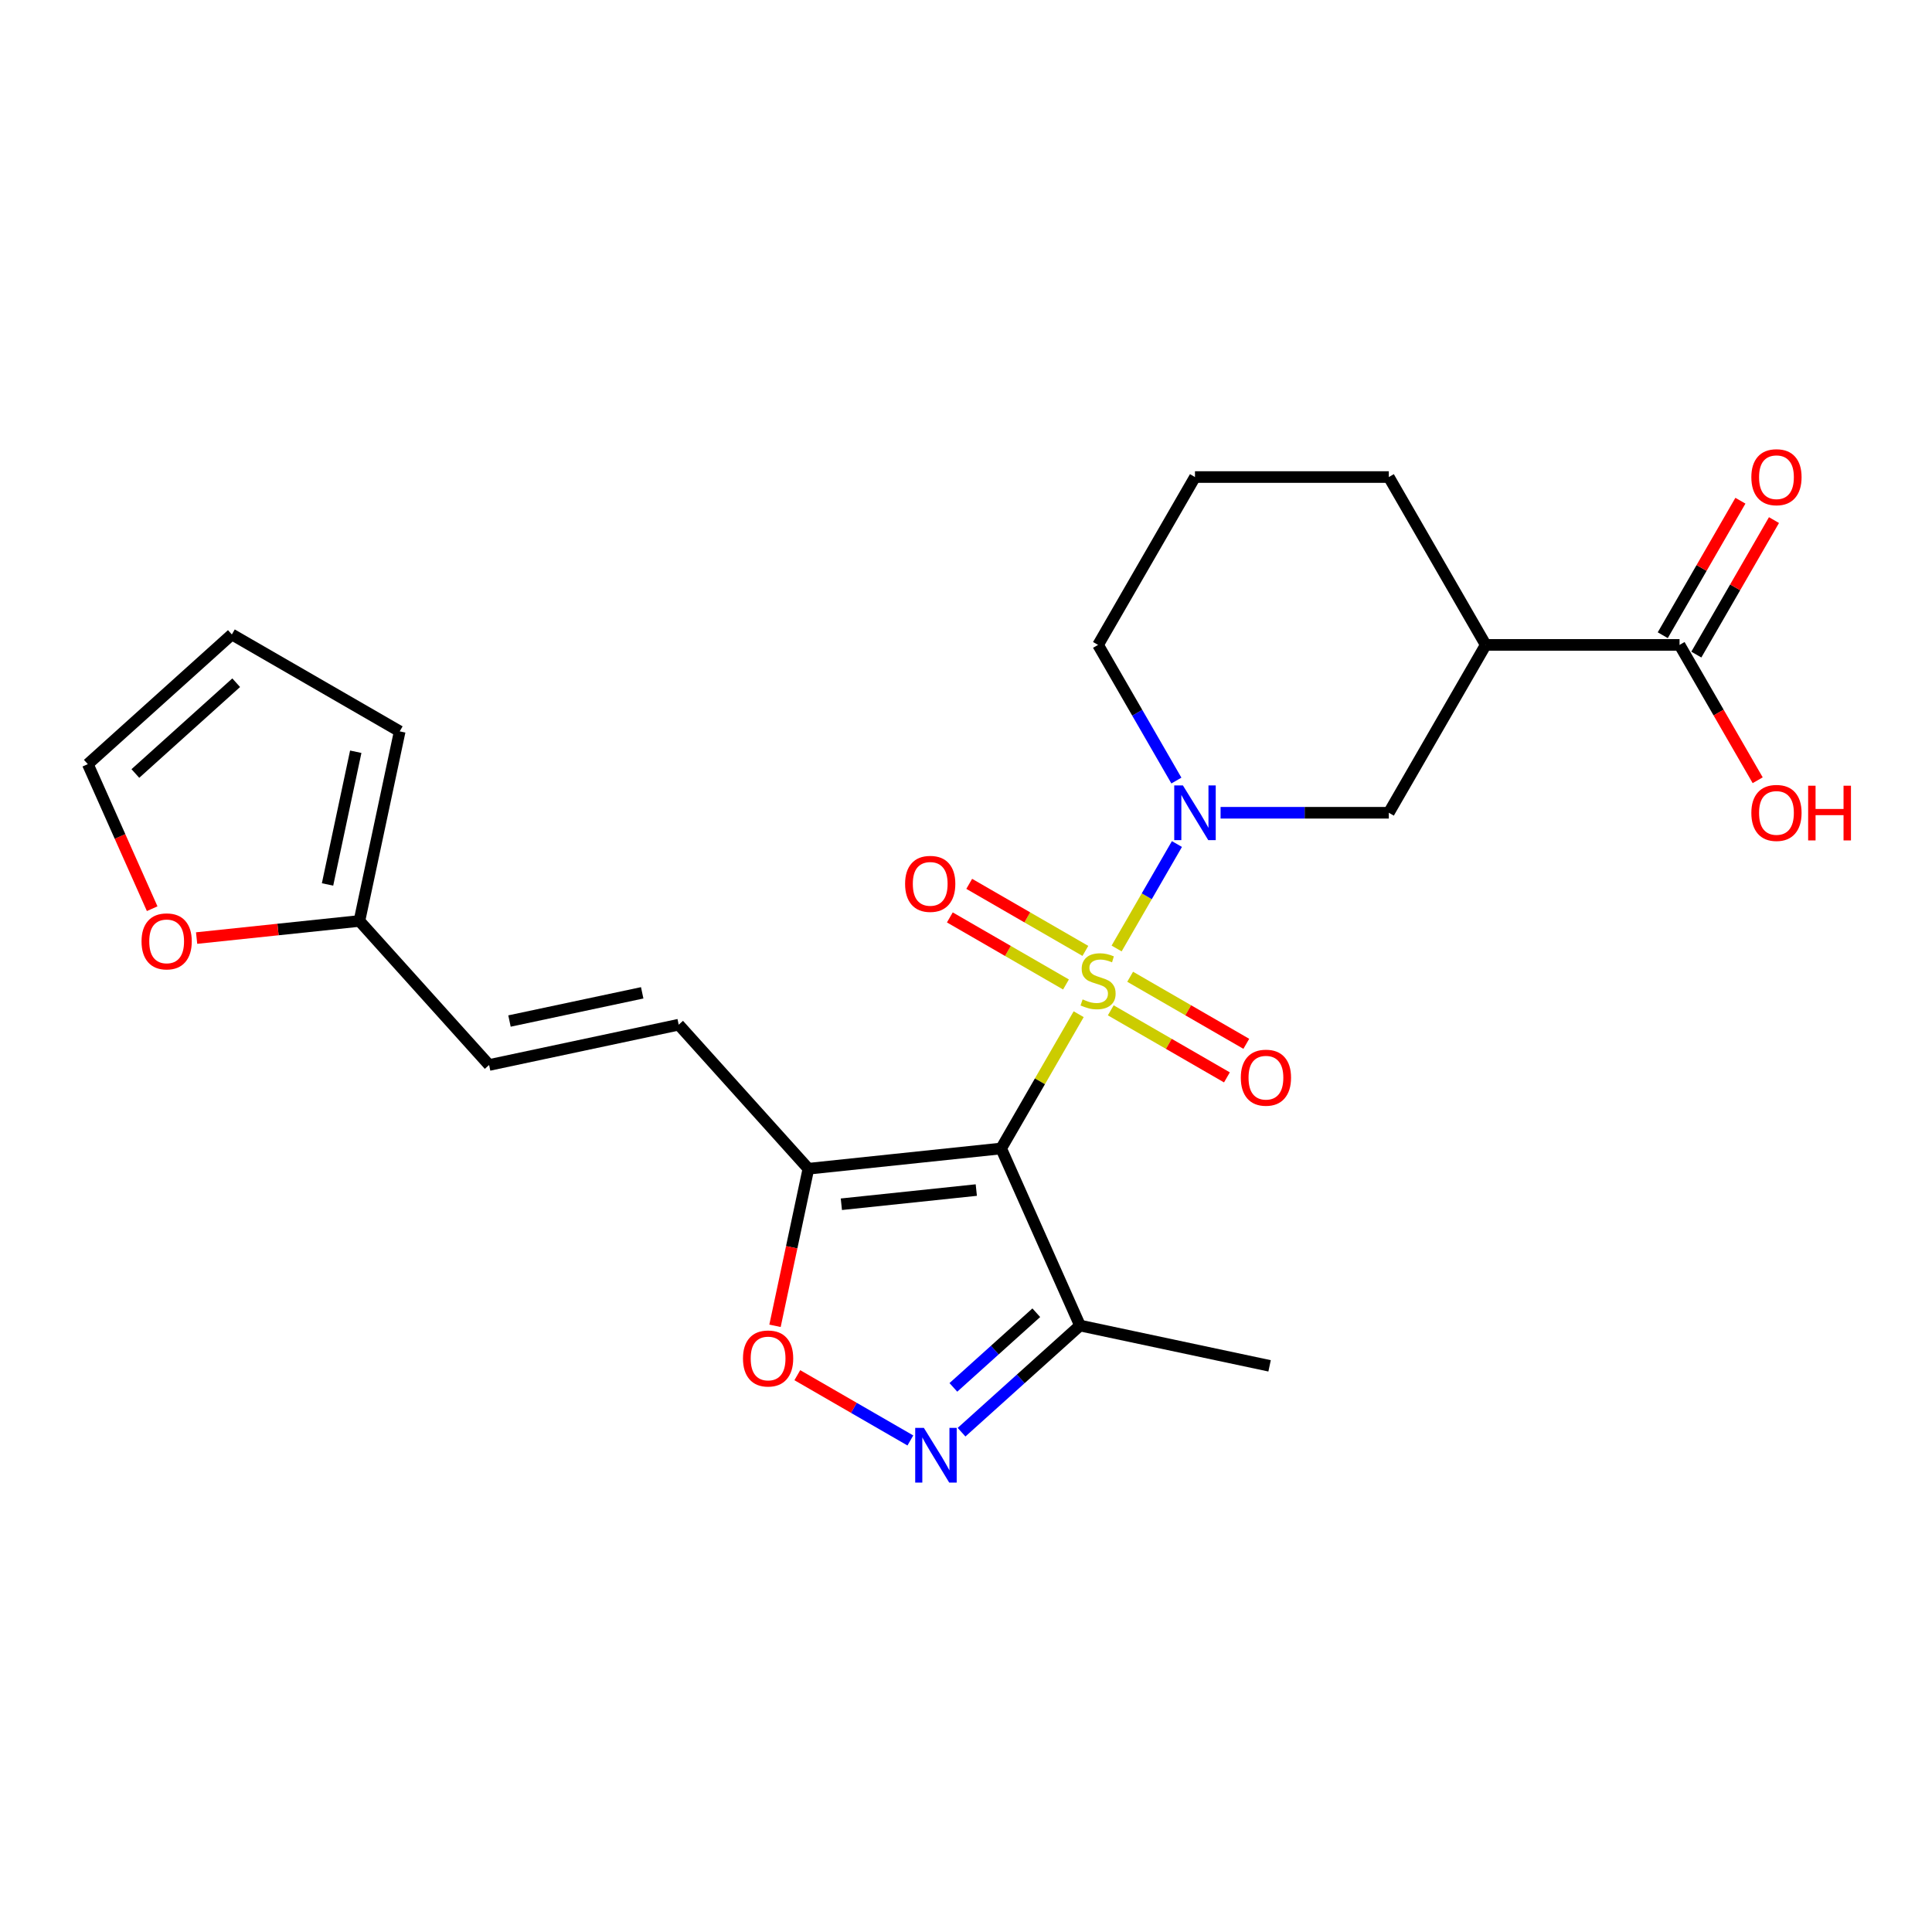 <?xml version='1.0' encoding='iso-8859-1'?>
<svg version='1.1' baseProfile='full'
              xmlns='http://www.w3.org/2000/svg'
                      xmlns:rdkit='http://www.rdkit.org/xml'
                      xmlns:xlink='http://www.w3.org/1999/xlink'
                  xml:space='preserve'
width='1000px' height='1000px' viewBox='0 0 1000 1000'>
<!-- END OF HEADER -->
<rect style='opacity:1.0;fill:#FFFFFF;stroke:none' width='1000' height='1000' x='0' y='0'> </rect>
<path class='bond-0' d='M 558.321,524.954 L 538.26,559.701' style='fill:none;fill-rule:evenodd;stroke:#CCCC00;stroke-width:6px;stroke-linecap:butt;stroke-linejoin:miter;stroke-opacity:1' />
<path class='bond-0' d='M 538.26,559.701 L 518.198,594.448' style='fill:none;fill-rule:evenodd;stroke:#000000;stroke-width:6px;stroke-linecap:butt;stroke-linejoin:miter;stroke-opacity:1' />
<path class='bond-1' d='M 577.96,490.938 L 593.568,463.904' style='fill:none;fill-rule:evenodd;stroke:#CCCC00;stroke-width:6px;stroke-linecap:butt;stroke-linejoin:miter;stroke-opacity:1' />
<path class='bond-1' d='M 593.568,463.904 L 609.176,436.871' style='fill:none;fill-rule:evenodd;stroke:#0000FF;stroke-width:6px;stroke-linecap:butt;stroke-linejoin:miter;stroke-opacity:1' />
<path class='bond-10' d='M 574.932,522.944 L 604.993,540.3' style='fill:none;fill-rule:evenodd;stroke:#CCCC00;stroke-width:6px;stroke-linecap:butt;stroke-linejoin:miter;stroke-opacity:1' />
<path class='bond-10' d='M 604.993,540.3 L 635.053,557.655' style='fill:none;fill-rule:evenodd;stroke:#FF0000;stroke-width:6px;stroke-linecap:butt;stroke-linejoin:miter;stroke-opacity:1' />
<path class='bond-10' d='M 584.964,505.568 L 615.025,522.923' style='fill:none;fill-rule:evenodd;stroke:#CCCC00;stroke-width:6px;stroke-linecap:butt;stroke-linejoin:miter;stroke-opacity:1' />
<path class='bond-10' d='M 615.025,522.923 L 645.086,540.279' style='fill:none;fill-rule:evenodd;stroke:#FF0000;stroke-width:6px;stroke-linecap:butt;stroke-linejoin:miter;stroke-opacity:1' />
<path class='bond-11' d='M 561.788,492.187 L 531.728,474.831' style='fill:none;fill-rule:evenodd;stroke:#CCCC00;stroke-width:6px;stroke-linecap:butt;stroke-linejoin:miter;stroke-opacity:1' />
<path class='bond-11' d='M 531.728,474.831 L 501.667,457.476' style='fill:none;fill-rule:evenodd;stroke:#FF0000;stroke-width:6px;stroke-linecap:butt;stroke-linejoin:miter;stroke-opacity:1' />
<path class='bond-11' d='M 551.756,509.564 L 521.695,492.208' style='fill:none;fill-rule:evenodd;stroke:#CCCC00;stroke-width:6px;stroke-linecap:butt;stroke-linejoin:miter;stroke-opacity:1' />
<path class='bond-11' d='M 521.695,492.208 L 491.635,474.853' style='fill:none;fill-rule:evenodd;stroke:#FF0000;stroke-width:6px;stroke-linecap:butt;stroke-linejoin:miter;stroke-opacity:1' />
<path class='bond-2' d='M 518.198,594.448 L 418.424,604.935' style='fill:none;fill-rule:evenodd;stroke:#000000;stroke-width:6px;stroke-linecap:butt;stroke-linejoin:miter;stroke-opacity:1' />
<path class='bond-2' d='M 505.33,615.976 L 435.488,623.317' style='fill:none;fill-rule:evenodd;stroke:#000000;stroke-width:6px;stroke-linecap:butt;stroke-linejoin:miter;stroke-opacity:1' />
<path class='bond-4' d='M 518.198,594.448 L 559.004,686.099' style='fill:none;fill-rule:evenodd;stroke:#000000;stroke-width:6px;stroke-linecap:butt;stroke-linejoin:miter;stroke-opacity:1' />
<path class='bond-7' d='M 631.77,420.683 L 675.308,420.683' style='fill:none;fill-rule:evenodd;stroke:#0000FF;stroke-width:6px;stroke-linecap:butt;stroke-linejoin:miter;stroke-opacity:1' />
<path class='bond-7' d='M 675.308,420.683 L 718.846,420.683' style='fill:none;fill-rule:evenodd;stroke:#000000;stroke-width:6px;stroke-linecap:butt;stroke-linejoin:miter;stroke-opacity:1' />
<path class='bond-19' d='M 608.899,404.015 L 588.629,368.907' style='fill:none;fill-rule:evenodd;stroke:#0000FF;stroke-width:6px;stroke-linecap:butt;stroke-linejoin:miter;stroke-opacity:1' />
<path class='bond-19' d='M 588.629,368.907 L 568.36,333.8' style='fill:none;fill-rule:evenodd;stroke:#000000;stroke-width:6px;stroke-linecap:butt;stroke-linejoin:miter;stroke-opacity:1' />
<path class='bond-5' d='M 418.424,604.935 L 409.784,645.587' style='fill:none;fill-rule:evenodd;stroke:#000000;stroke-width:6px;stroke-linecap:butt;stroke-linejoin:miter;stroke-opacity:1' />
<path class='bond-5' d='M 409.784,645.587 L 401.143,686.238' style='fill:none;fill-rule:evenodd;stroke:#FF0000;stroke-width:6px;stroke-linecap:butt;stroke-linejoin:miter;stroke-opacity:1' />
<path class='bond-8' d='M 418.424,604.935 L 351.295,530.38' style='fill:none;fill-rule:evenodd;stroke:#000000;stroke-width:6px;stroke-linecap:butt;stroke-linejoin:miter;stroke-opacity:1' />
<path class='bond-3' d='M 497.697,741.3 L 528.35,713.699' style='fill:none;fill-rule:evenodd;stroke:#0000FF;stroke-width:6px;stroke-linecap:butt;stroke-linejoin:miter;stroke-opacity:1' />
<path class='bond-3' d='M 528.35,713.699 L 559.004,686.099' style='fill:none;fill-rule:evenodd;stroke:#000000;stroke-width:6px;stroke-linecap:butt;stroke-linejoin:miter;stroke-opacity:1' />
<path class='bond-3' d='M 493.467,718.108 L 514.924,698.788' style='fill:none;fill-rule:evenodd;stroke:#0000FF;stroke-width:6px;stroke-linecap:butt;stroke-linejoin:miter;stroke-opacity:1' />
<path class='bond-3' d='M 514.924,698.788 L 536.382,679.468' style='fill:none;fill-rule:evenodd;stroke:#000000;stroke-width:6px;stroke-linecap:butt;stroke-linejoin:miter;stroke-opacity:1' />
<path class='bond-24' d='M 471.201,745.579 L 441.946,728.689' style='fill:none;fill-rule:evenodd;stroke:#0000FF;stroke-width:6px;stroke-linecap:butt;stroke-linejoin:miter;stroke-opacity:1' />
<path class='bond-24' d='M 441.946,728.689 L 412.692,711.799' style='fill:none;fill-rule:evenodd;stroke:#FF0000;stroke-width:6px;stroke-linecap:butt;stroke-linejoin:miter;stroke-opacity:1' />
<path class='bond-22' d='M 559.004,686.099 L 657.135,706.957' style='fill:none;fill-rule:evenodd;stroke:#000000;stroke-width:6px;stroke-linecap:butt;stroke-linejoin:miter;stroke-opacity:1' />
<path class='bond-6' d='M 769.007,333.8 L 718.846,420.683' style='fill:none;fill-rule:evenodd;stroke:#000000;stroke-width:6px;stroke-linecap:butt;stroke-linejoin:miter;stroke-opacity:1' />
<path class='bond-9' d='M 769.007,333.8 L 869.331,333.8' style='fill:none;fill-rule:evenodd;stroke:#000000;stroke-width:6px;stroke-linecap:butt;stroke-linejoin:miter;stroke-opacity:1' />
<path class='bond-25' d='M 769.007,333.8 L 718.846,246.917' style='fill:none;fill-rule:evenodd;stroke:#000000;stroke-width:6px;stroke-linecap:butt;stroke-linejoin:miter;stroke-opacity:1' />
<path class='bond-13' d='M 351.295,530.38 L 253.163,551.239' style='fill:none;fill-rule:evenodd;stroke:#000000;stroke-width:6px;stroke-linecap:butt;stroke-linejoin:miter;stroke-opacity:1' />
<path class='bond-13' d='M 332.403,513.883 L 263.711,528.484' style='fill:none;fill-rule:evenodd;stroke:#000000;stroke-width:6px;stroke-linecap:butt;stroke-linejoin:miter;stroke-opacity:1' />
<path class='bond-15' d='M 878.019,338.816 L 898.115,304.009' style='fill:none;fill-rule:evenodd;stroke:#000000;stroke-width:6px;stroke-linecap:butt;stroke-linejoin:miter;stroke-opacity:1' />
<path class='bond-15' d='M 898.115,304.009 L 918.211,269.202' style='fill:none;fill-rule:evenodd;stroke:#FF0000;stroke-width:6px;stroke-linecap:butt;stroke-linejoin:miter;stroke-opacity:1' />
<path class='bond-15' d='M 860.643,328.784 L 880.739,293.977' style='fill:none;fill-rule:evenodd;stroke:#000000;stroke-width:6px;stroke-linecap:butt;stroke-linejoin:miter;stroke-opacity:1' />
<path class='bond-15' d='M 880.739,293.977 L 900.835,259.169' style='fill:none;fill-rule:evenodd;stroke:#FF0000;stroke-width:6px;stroke-linecap:butt;stroke-linejoin:miter;stroke-opacity:1' />
<path class='bond-20' d='M 869.331,333.8 L 889.554,368.827' style='fill:none;fill-rule:evenodd;stroke:#000000;stroke-width:6px;stroke-linecap:butt;stroke-linejoin:miter;stroke-opacity:1' />
<path class='bond-20' d='M 889.554,368.827 L 909.777,403.855' style='fill:none;fill-rule:evenodd;stroke:#FF0000;stroke-width:6px;stroke-linecap:butt;stroke-linejoin:miter;stroke-opacity:1' />
<path class='bond-12' d='M 186.034,476.684 L 253.163,551.239' style='fill:none;fill-rule:evenodd;stroke:#000000;stroke-width:6px;stroke-linecap:butt;stroke-linejoin:miter;stroke-opacity:1' />
<path class='bond-14' d='M 186.034,476.684 L 143.901,481.112' style='fill:none;fill-rule:evenodd;stroke:#000000;stroke-width:6px;stroke-linecap:butt;stroke-linejoin:miter;stroke-opacity:1' />
<path class='bond-14' d='M 143.901,481.112 L 101.768,485.54' style='fill:none;fill-rule:evenodd;stroke:#FF0000;stroke-width:6px;stroke-linecap:butt;stroke-linejoin:miter;stroke-opacity:1' />
<path class='bond-16' d='M 186.034,476.684 L 206.892,378.552' style='fill:none;fill-rule:evenodd;stroke:#000000;stroke-width:6px;stroke-linecap:butt;stroke-linejoin:miter;stroke-opacity:1' />
<path class='bond-16' d='M 169.536,457.792 L 184.137,389.1' style='fill:none;fill-rule:evenodd;stroke:#000000;stroke-width:6px;stroke-linecap:butt;stroke-linejoin:miter;stroke-opacity:1' />
<path class='bond-17' d='M 78.767,470.342 L 62.111,432.931' style='fill:none;fill-rule:evenodd;stroke:#FF0000;stroke-width:6px;stroke-linecap:butt;stroke-linejoin:miter;stroke-opacity:1' />
<path class='bond-17' d='M 62.111,432.931 L 45.455,395.52' style='fill:none;fill-rule:evenodd;stroke:#000000;stroke-width:6px;stroke-linecap:butt;stroke-linejoin:miter;stroke-opacity:1' />
<path class='bond-18' d='M 206.892,378.552 L 120.01,328.39' style='fill:none;fill-rule:evenodd;stroke:#000000;stroke-width:6px;stroke-linecap:butt;stroke-linejoin:miter;stroke-opacity:1' />
<path class='bond-26' d='M 45.455,395.52 L 120.01,328.39' style='fill:none;fill-rule:evenodd;stroke:#000000;stroke-width:6px;stroke-linecap:butt;stroke-linejoin:miter;stroke-opacity:1' />
<path class='bond-26' d='M 70.064,400.362 L 122.252,353.371' style='fill:none;fill-rule:evenodd;stroke:#000000;stroke-width:6px;stroke-linecap:butt;stroke-linejoin:miter;stroke-opacity:1' />
<path class='bond-23' d='M 568.36,333.8 L 618.522,246.917' style='fill:none;fill-rule:evenodd;stroke:#000000;stroke-width:6px;stroke-linecap:butt;stroke-linejoin:miter;stroke-opacity:1' />
<path class='bond-21' d='M 718.846,246.917 L 618.522,246.917' style='fill:none;fill-rule:evenodd;stroke:#000000;stroke-width:6px;stroke-linecap:butt;stroke-linejoin:miter;stroke-opacity:1' />
<path  class='atom-0' d='M 560.36 517.286
Q 560.68 517.406, 562 517.966
Q 563.32 518.526, 564.76 518.886
Q 566.24 519.206, 567.68 519.206
Q 570.36 519.206, 571.92 517.926
Q 573.48 516.606, 573.48 514.326
Q 573.48 512.766, 572.68 511.806
Q 571.92 510.846, 570.72 510.326
Q 569.52 509.806, 567.52 509.206
Q 565 508.446, 563.48 507.726
Q 562 507.006, 560.92 505.486
Q 559.88 503.966, 559.88 501.406
Q 559.88 497.846, 562.28 495.646
Q 564.72 493.446, 569.52 493.446
Q 572.8 493.446, 576.52 495.006
L 575.6 498.086
Q 572.2 496.686, 569.64 496.686
Q 566.88 496.686, 565.36 497.846
Q 563.84 498.966, 563.88 500.926
Q 563.88 502.446, 564.64 503.366
Q 565.44 504.286, 566.56 504.806
Q 567.72 505.326, 569.64 505.926
Q 572.2 506.726, 573.72 507.526
Q 575.24 508.326, 576.32 509.966
Q 577.44 511.566, 577.44 514.326
Q 577.44 518.246, 574.8 520.366
Q 572.2 522.446, 567.84 522.446
Q 565.32 522.446, 563.4 521.886
Q 561.52 521.366, 559.28 520.446
L 560.36 517.286
' fill='#CCCC00'/>
<path  class='atom-2' d='M 612.262 406.523
L 621.542 421.523
Q 622.462 423.003, 623.942 425.683
Q 625.422 428.363, 625.502 428.523
L 625.502 406.523
L 629.262 406.523
L 629.262 434.843
L 625.382 434.843
L 615.422 418.443
Q 614.262 416.523, 613.022 414.323
Q 611.822 412.123, 611.462 411.443
L 611.462 434.843
L 607.782 434.843
L 607.782 406.523
L 612.262 406.523
' fill='#0000FF'/>
<path  class='atom-4' d='M 478.189 739.068
L 487.469 754.068
Q 488.389 755.548, 489.869 758.228
Q 491.349 760.908, 491.429 761.068
L 491.429 739.068
L 495.189 739.068
L 495.189 767.388
L 491.309 767.388
L 481.349 750.988
Q 480.189 749.068, 478.949 746.868
Q 477.749 744.668, 477.389 743.988
L 477.389 767.388
L 473.709 767.388
L 473.709 739.068
L 478.189 739.068
' fill='#0000FF'/>
<path  class='atom-6' d='M 384.566 703.146
Q 384.566 696.346, 387.926 692.546
Q 391.286 688.746, 397.566 688.746
Q 403.846 688.746, 407.206 692.546
Q 410.566 696.346, 410.566 703.146
Q 410.566 710.026, 407.166 713.946
Q 403.766 717.826, 397.566 717.826
Q 391.326 717.826, 387.926 713.946
Q 384.566 710.066, 384.566 703.146
M 397.566 714.626
Q 401.886 714.626, 404.206 711.746
Q 406.566 708.826, 406.566 703.146
Q 406.566 697.586, 404.206 694.786
Q 401.886 691.946, 397.566 691.946
Q 393.246 691.946, 390.886 694.746
Q 388.566 697.546, 388.566 703.146
Q 388.566 708.866, 390.886 711.746
Q 393.246 714.626, 397.566 714.626
' fill='#FF0000'/>
<path  class='atom-11' d='M 642.243 557.807
Q 642.243 551.007, 645.603 547.207
Q 648.963 543.407, 655.243 543.407
Q 661.523 543.407, 664.883 547.207
Q 668.243 551.007, 668.243 557.807
Q 668.243 564.687, 664.843 568.607
Q 661.443 572.487, 655.243 572.487
Q 649.003 572.487, 645.603 568.607
Q 642.243 564.727, 642.243 557.807
M 655.243 569.287
Q 659.563 569.287, 661.883 566.407
Q 664.243 563.487, 664.243 557.807
Q 664.243 552.247, 661.883 549.447
Q 659.563 546.607, 655.243 546.607
Q 650.923 546.607, 648.563 549.407
Q 646.243 552.207, 646.243 557.807
Q 646.243 563.527, 648.563 566.407
Q 650.923 569.287, 655.243 569.287
' fill='#FF0000'/>
<path  class='atom-12' d='M 468.477 457.484
Q 468.477 450.684, 471.837 446.884
Q 475.197 443.084, 481.477 443.084
Q 487.757 443.084, 491.117 446.884
Q 494.477 450.684, 494.477 457.484
Q 494.477 464.364, 491.077 468.284
Q 487.677 472.164, 481.477 472.164
Q 475.237 472.164, 471.837 468.284
Q 468.477 464.404, 468.477 457.484
M 481.477 468.964
Q 485.797 468.964, 488.117 466.084
Q 490.477 463.164, 490.477 457.484
Q 490.477 451.924, 488.117 449.124
Q 485.797 446.284, 481.477 446.284
Q 477.157 446.284, 474.797 449.084
Q 472.477 451.884, 472.477 457.484
Q 472.477 463.204, 474.797 466.084
Q 477.157 468.964, 481.477 468.964
' fill='#FF0000'/>
<path  class='atom-15' d='M 73.26 487.25
Q 73.26 480.45, 76.62 476.65
Q 79.98 472.85, 86.26 472.85
Q 92.54 472.85, 95.9 476.65
Q 99.26 480.45, 99.26 487.25
Q 99.26 494.13, 95.86 498.05
Q 92.46 501.93, 86.26 501.93
Q 80.02 501.93, 76.62 498.05
Q 73.26 494.17, 73.26 487.25
M 86.26 498.73
Q 90.58 498.73, 92.9 495.85
Q 95.26 492.93, 95.26 487.25
Q 95.26 481.69, 92.9 478.89
Q 90.58 476.05, 86.26 476.05
Q 81.94 476.05, 79.58 478.85
Q 77.26 481.65, 77.26 487.25
Q 77.26 492.97, 79.58 495.85
Q 81.94 498.73, 86.26 498.73
' fill='#FF0000'/>
<path  class='atom-16' d='M 906.493 246.997
Q 906.493 240.197, 909.853 236.397
Q 913.213 232.597, 919.493 232.597
Q 925.773 232.597, 929.133 236.397
Q 932.493 240.197, 932.493 246.997
Q 932.493 253.877, 929.093 257.797
Q 925.693 261.677, 919.493 261.677
Q 913.253 261.677, 909.853 257.797
Q 906.493 253.917, 906.493 246.997
M 919.493 258.477
Q 923.813 258.477, 926.133 255.597
Q 928.493 252.677, 928.493 246.997
Q 928.493 241.437, 926.133 238.637
Q 923.813 235.797, 919.493 235.797
Q 915.173 235.797, 912.813 238.597
Q 910.493 241.397, 910.493 246.997
Q 910.493 252.717, 912.813 255.597
Q 915.173 258.477, 919.493 258.477
' fill='#FF0000'/>
<path  class='atom-21' d='M 906.493 420.763
Q 906.493 413.963, 909.853 410.163
Q 913.213 406.363, 919.493 406.363
Q 925.773 406.363, 929.133 410.163
Q 932.493 413.963, 932.493 420.763
Q 932.493 427.643, 929.093 431.563
Q 925.693 435.443, 919.493 435.443
Q 913.253 435.443, 909.853 431.563
Q 906.493 427.683, 906.493 420.763
M 919.493 432.243
Q 923.813 432.243, 926.133 429.363
Q 928.493 426.443, 928.493 420.763
Q 928.493 415.203, 926.133 412.403
Q 923.813 409.563, 919.493 409.563
Q 915.173 409.563, 912.813 412.363
Q 910.493 415.163, 910.493 420.763
Q 910.493 426.483, 912.813 429.363
Q 915.173 432.243, 919.493 432.243
' fill='#FF0000'/>
<path  class='atom-21' d='M 935.893 406.683
L 939.733 406.683
L 939.733 418.723
L 954.213 418.723
L 954.213 406.683
L 958.053 406.683
L 958.053 435.003
L 954.213 435.003
L 954.213 421.923
L 939.733 421.923
L 939.733 435.003
L 935.893 435.003
L 935.893 406.683
' fill='#FF0000'/>
</svg>
